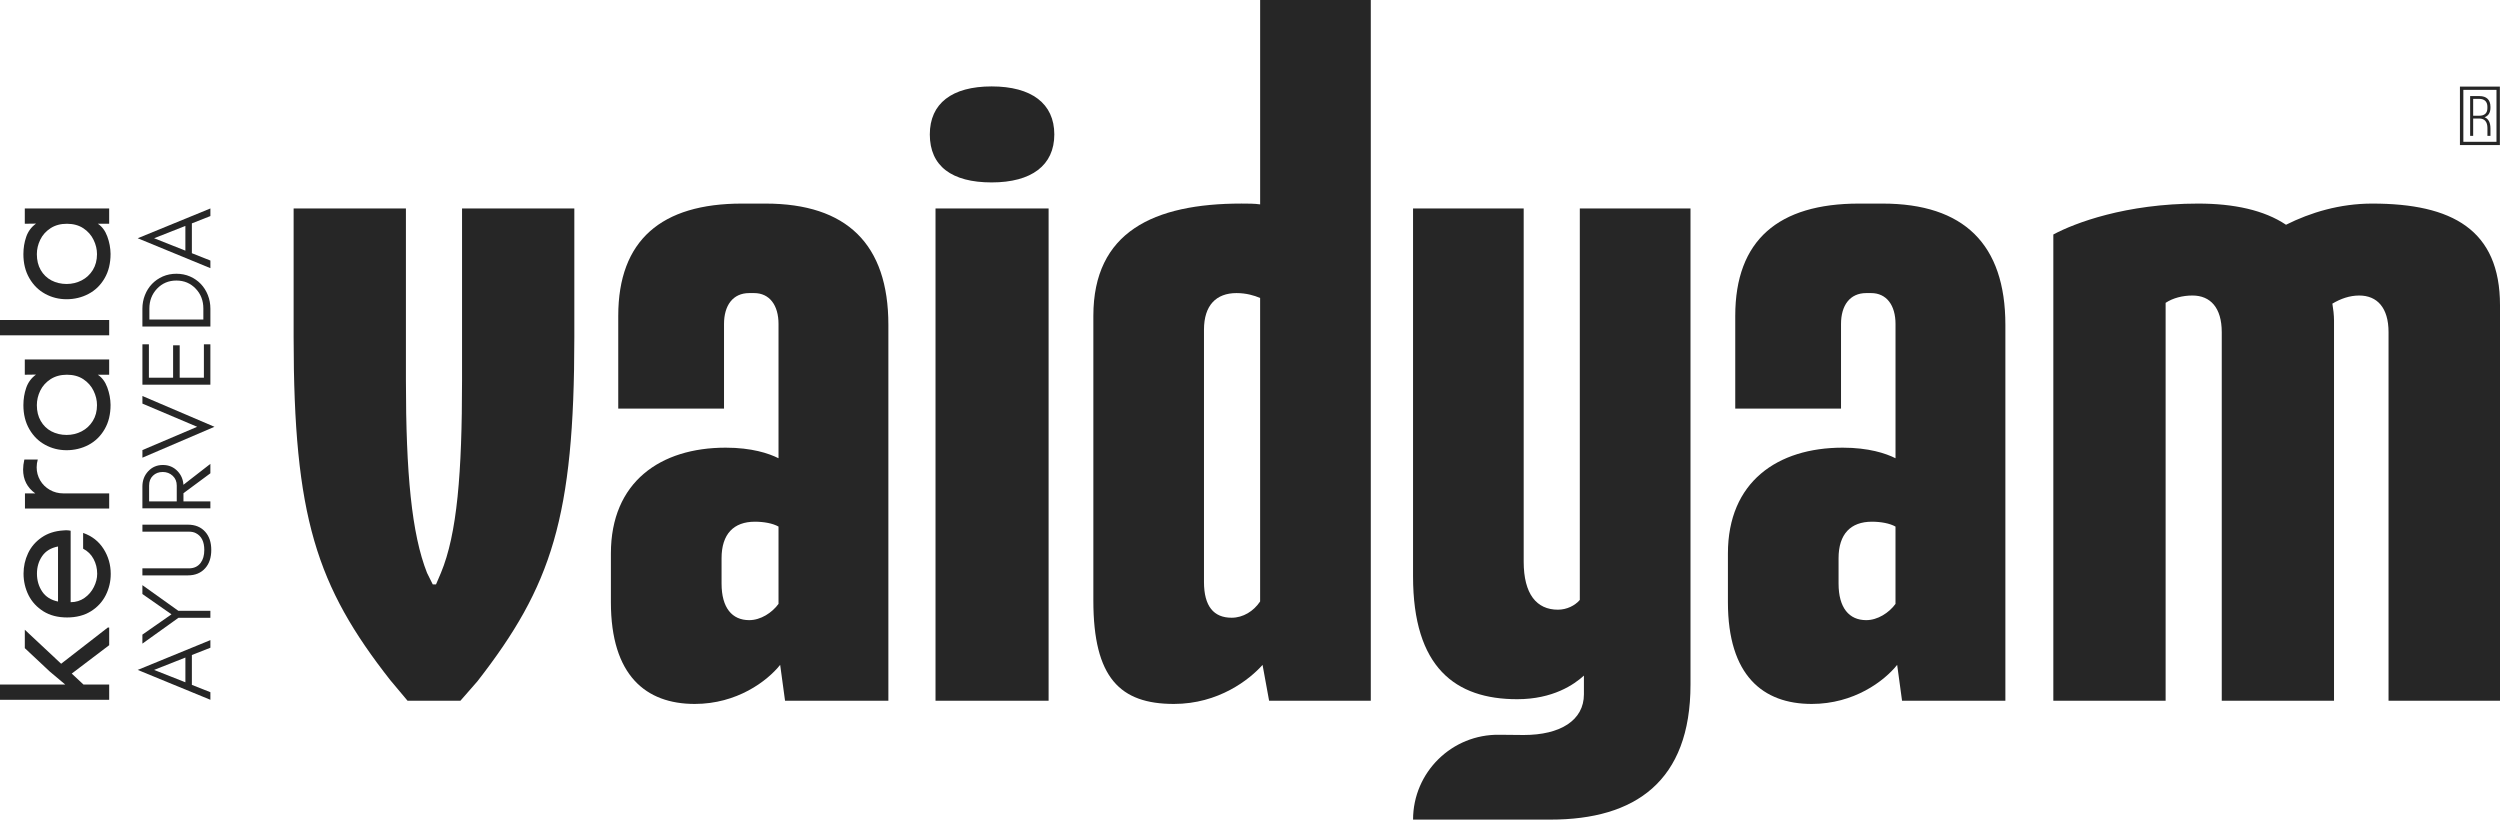 <?xml version="1.0" encoding="UTF-8"?> <svg xmlns="http://www.w3.org/2000/svg" width="120" height="40" viewBox="0 0 120 40" fill="none"><g clip-path="url(#clip0_3005_474)"><path d="M18.741 32.657C15.187 28.127 14.094 24.807 14.094 16.177V10.007H19.484V18.247C19.484 22.699 19.757 25.629 20.499 27.503L20.772 28.05H20.929L21.163 27.503C21.944 25.629 22.178 22.699 22.178 18.247V10.007H27.568V16.177C27.568 24.847 26.474 28.128 22.92 32.697L22.1 33.635H19.562L18.742 32.657H18.741Z" fill="#262626"></path><path d="M37.369 28.986V25.276C37.096 25.12 36.666 25.042 36.237 25.042C35.221 25.042 34.635 25.627 34.635 26.797V28.01C34.635 29.181 35.142 29.767 35.963 29.767C36.51 29.767 37.056 29.416 37.369 28.986ZM37.447 31.915C36.822 32.695 35.377 33.789 33.346 33.789C31.003 33.789 29.323 32.422 29.323 28.907V26.565C29.323 23.128 31.706 21.488 34.831 21.488C36.081 21.488 36.901 21.761 37.369 21.996V15.552C37.369 14.653 36.94 14.068 36.198 14.068H35.963C35.182 14.068 34.753 14.653 34.753 15.552V19.614H29.676V15.162C29.676 11.53 31.745 9.772 35.611 9.772H36.745C40.65 9.772 42.642 11.725 42.642 15.591V33.634H37.682L37.448 31.915L37.447 31.915Z" fill="#262626"></path><path d="M44.905 10.006H50.333V33.634H44.905V10.006ZM44.631 6.453C44.631 4.969 45.687 4.148 47.599 4.148C49.513 4.148 50.607 4.969 50.607 6.453C50.607 7.937 49.513 8.756 47.599 8.756C45.687 8.756 44.631 7.976 44.631 6.453Z" fill="#262626"></path><path d="M60.486 28.869V14.303C60.213 14.185 59.822 14.068 59.353 14.068C58.378 14.068 57.791 14.653 57.791 15.826V27.933C57.791 29.105 58.26 29.651 59.119 29.651C59.667 29.651 60.174 29.339 60.486 28.87M60.602 31.915C59.978 32.618 58.494 33.789 56.346 33.789C53.769 33.789 52.481 32.539 52.481 28.829V15.16C52.481 11.137 55.371 9.771 59.589 9.771C59.9 9.771 60.214 9.771 60.487 9.81V0H65.798V33.635H60.917L60.603 31.916L60.602 31.915Z" fill="#262626"></path><path d="M67.827 39.342C67.827 37.065 69.696 35.232 71.971 35.269C72.398 35.276 72.798 35.28 73.138 35.28C74.895 35.28 76.028 34.578 76.028 33.327V32.429C75.558 32.858 74.543 33.562 72.825 33.562C69.857 33.562 67.826 32.038 67.826 27.664V10.006H73.137V26.961C73.137 28.523 73.762 29.265 74.778 29.265C75.207 29.265 75.597 29.069 75.831 28.797V10.006H81.144V32.858C81.144 37.506 78.487 39.341 74.425 39.341H67.826L67.827 39.342Z" fill="#262626"></path><path d="M90.984 28.986V25.276C90.712 25.12 90.281 25.042 89.852 25.042C88.836 25.042 88.251 25.627 88.251 26.797V28.01C88.251 29.181 88.759 29.767 89.579 29.767C90.125 29.767 90.673 29.416 90.985 28.986M91.063 31.915C90.438 32.695 88.993 33.789 86.962 33.789C84.619 33.789 82.94 32.422 82.94 28.907V26.565C82.94 23.128 85.322 21.488 88.447 21.488C89.697 21.488 90.517 21.761 90.985 21.996V15.552C90.985 14.653 90.556 14.068 89.814 14.068H89.579C88.799 14.068 88.369 14.653 88.369 15.552V19.614H83.292V15.162C83.292 11.53 85.361 9.772 89.228 9.772H90.36C94.267 9.772 96.258 11.725 96.258 15.591V33.634H91.298L91.064 31.915L91.063 31.915Z" fill="#262626"></path><path d="M103.95 14.536V33.634H98.56V11.256C99.575 10.709 102.036 9.772 105.511 9.772C107.23 9.772 108.676 10.085 109.729 10.788C110.902 10.201 112.307 9.772 113.869 9.772C117.696 9.772 120 11.022 120 14.653V33.634H114.65V15.942C114.65 14.77 114.102 14.185 113.244 14.185C112.775 14.185 112.346 14.341 111.954 14.575C111.994 14.809 112.033 15.122 112.033 15.395V33.634H106.644V15.942C106.644 14.77 106.098 14.185 105.239 14.185C104.769 14.185 104.301 14.303 103.95 14.536Z" fill="#262626"></path><path d="M1.19 10.74L1.729 10.733C1.504 10.897 1.347 11.109 1.258 11.369C1.168 11.627 1.123 11.905 1.123 12.2C1.123 12.639 1.218 13.024 1.408 13.352C1.597 13.681 1.851 13.932 2.168 14.105C2.484 14.278 2.828 14.363 3.196 14.363C3.565 14.363 3.927 14.279 4.248 14.108C4.57 13.939 4.828 13.689 5.019 13.359C5.213 13.03 5.307 12.638 5.307 12.183C5.303 11.899 5.25 11.62 5.15 11.349C5.05 11.076 4.898 10.873 4.694 10.738H5.24V10.005H1.19V10.738V10.74ZM4.002 10.957C4.219 11.102 4.382 11.286 4.491 11.512C4.601 11.736 4.656 11.965 4.656 12.2C4.656 12.49 4.589 12.744 4.455 12.962C4.32 13.178 4.142 13.344 3.919 13.459C3.697 13.573 3.457 13.631 3.197 13.631C2.938 13.631 2.685 13.573 2.468 13.459C2.25 13.343 2.08 13.178 1.955 12.962C1.829 12.744 1.769 12.49 1.769 12.2C1.769 11.961 1.824 11.729 1.933 11.505C2.042 11.279 2.208 11.096 2.427 10.954C2.646 10.811 2.908 10.741 3.213 10.741C3.517 10.741 3.785 10.813 4.003 10.958" fill="#262626"></path><path d="M5.241 15.36H0V16.095H5.241V15.36Z" fill="#262626"></path><path d="M1.19 17.987L1.729 17.98C1.504 18.144 1.347 18.356 1.258 18.616C1.168 18.875 1.123 19.153 1.123 19.447C1.123 19.886 1.218 20.271 1.408 20.6C1.597 20.929 1.851 21.18 2.168 21.352C2.484 21.524 2.828 21.61 3.196 21.61C3.565 21.61 3.927 21.526 4.248 21.356C4.57 21.186 4.828 20.936 5.019 20.606C5.213 20.278 5.307 19.886 5.307 19.432C5.303 19.147 5.25 18.869 5.15 18.597C5.05 18.324 4.898 18.121 4.694 17.987H5.24V17.253H1.19V17.987ZM4.002 18.203C4.219 18.348 4.382 18.532 4.491 18.758C4.601 18.983 4.656 19.213 4.656 19.447C4.656 19.736 4.589 19.989 4.455 20.206C4.32 20.424 4.142 20.589 3.919 20.705C3.697 20.82 3.457 20.877 3.197 20.877C2.938 20.877 2.685 20.82 2.468 20.705C2.25 20.59 2.08 20.424 1.955 20.206C1.829 19.989 1.769 19.736 1.769 19.447C1.769 19.208 1.824 18.975 1.933 18.75C2.042 18.527 2.208 18.343 2.427 18.2C2.646 18.059 2.908 17.987 3.213 17.987C3.517 17.987 3.785 18.058 4.003 18.204" fill="#262626"></path><path d="M1.692 23.683H1.198V24.409H5.241V23.683H3.048C2.808 23.683 2.589 23.627 2.392 23.514C2.195 23.401 2.04 23.25 1.928 23.058C1.816 22.865 1.76 22.657 1.76 22.432C1.76 22.303 1.778 22.178 1.813 22.058H1.169C1.129 22.233 1.109 22.393 1.109 22.538C1.109 23.022 1.304 23.404 1.693 23.683" fill="#262626"></path><path d="M3.167 25.452C3.111 25.452 3.069 25.455 3.039 25.461C2.636 25.486 2.288 25.598 1.999 25.798C1.709 25.997 1.492 26.25 1.347 26.557C1.202 26.864 1.13 27.19 1.13 27.535C1.13 27.904 1.211 28.247 1.369 28.568C1.53 28.887 1.767 29.145 2.082 29.343C2.395 29.539 2.774 29.638 3.219 29.638C3.665 29.638 4.045 29.539 4.361 29.343C4.678 29.145 4.916 28.887 5.076 28.568C5.236 28.248 5.315 27.91 5.315 27.549C5.315 27.11 5.201 26.709 4.971 26.347C4.742 25.985 4.415 25.729 3.99 25.58V26.337C4.21 26.452 4.378 26.615 4.491 26.831C4.606 27.045 4.665 27.282 4.665 27.542C4.665 27.752 4.613 27.963 4.507 28.174C4.402 28.387 4.252 28.562 4.058 28.699C3.864 28.836 3.641 28.905 3.391 28.905V25.475C3.321 25.461 3.247 25.452 3.167 25.452ZM2.785 28.874C2.446 28.804 2.192 28.645 2.025 28.395C1.858 28.145 1.774 27.86 1.774 27.535C1.774 27.21 1.858 26.935 2.025 26.692C2.192 26.45 2.446 26.296 2.785 26.231V28.875V28.874Z" fill="#262626"></path><path d="M5.173 30.123L2.935 31.86L1.191 30.228V31.111L2.389 32.234L3.129 32.856H0V33.59H5.241V32.856H4.005L3.444 32.332L5.241 30.969V30.123H5.173Z" fill="#262626"></path><path d="M10.099 10.006L6.61 11.436L10.099 12.872V12.506L9.21 12.154V10.722L10.099 10.371V10.006ZM7.397 11.436L8.898 10.844V12.031L7.397 11.436Z" fill="#262626"></path><path d="M7.812 13.271C7.611 13.361 7.44 13.479 7.296 13.629C7.152 13.779 7.039 13.957 6.958 14.162C6.877 14.365 6.835 14.584 6.835 14.819V15.672H10.099V14.819C10.099 14.584 10.057 14.365 9.976 14.162C9.895 13.957 9.781 13.779 9.638 13.629C9.494 13.478 9.321 13.36 9.122 13.271C8.922 13.184 8.704 13.14 8.467 13.14C8.231 13.14 8.013 13.184 7.812 13.271M9.397 13.859C9.641 14.117 9.761 14.434 9.761 14.809V15.336H7.17V14.809C7.17 14.433 7.293 14.116 7.536 13.859C7.784 13.597 8.095 13.466 8.466 13.466C8.838 13.466 9.149 13.597 9.397 13.859Z" fill="#262626"></path><path d="M10.098 16.527H9.787V18.13H8.625V16.575H8.309V18.13H7.147V16.527H6.836V18.465H10.098V16.527Z" fill="#262626"></path><path d="M6.836 19.373L9.464 20.486L6.836 21.604V21.969L10.294 20.486L6.836 19.008V19.373Z" fill="#262626"></path><path d="M8.805 23.27C8.789 23.017 8.698 22.802 8.531 22.624C8.341 22.421 8.104 22.319 7.819 22.319C7.534 22.319 7.3 22.42 7.11 22.624C6.927 22.822 6.835 23.065 6.835 23.356V24.401H10.098V24.066H8.806V23.674L10.098 22.718V22.266L8.804 23.27L8.805 23.27ZM8.485 24.066H7.157V23.308C7.157 23.109 7.218 22.95 7.342 22.833C7.464 22.715 7.621 22.655 7.812 22.655C8.002 22.655 8.162 22.718 8.294 22.842C8.422 22.964 8.484 23.119 8.484 23.308V24.066H8.485Z" fill="#262626"></path><path d="M9.019 25.184H6.836V25.52H9.067C9.199 25.52 9.311 25.543 9.404 25.593C9.672 25.731 9.806 25.999 9.806 26.399C9.806 26.655 9.748 26.86 9.633 27.015C9.5 27.193 9.312 27.281 9.066 27.281H6.835V27.618H9.018C9.371 27.618 9.649 27.502 9.853 27.271C10.045 27.054 10.141 26.762 10.141 26.398C10.141 26.034 10.045 25.746 9.853 25.529C9.65 25.299 9.372 25.184 9.018 25.184" fill="#262626"></path><path d="M8.562 29.32L6.835 28.087V28.513L8.231 29.488L6.835 30.462V30.894L8.564 29.656H10.098V29.32H8.562Z" fill="#262626"></path><path d="M6.61 32.156L10.099 33.59V33.226L9.21 32.874V31.44L10.099 31.091V30.725L6.61 32.156ZM7.397 32.156L8.899 31.562V32.75L7.397 32.157V32.156Z" fill="#262626"></path><path d="M118.712 5.555H119.002C119.262 5.555 119.395 5.428 119.395 5.192V5.12C119.395 4.89 119.262 4.745 119.002 4.745H118.712V5.555ZM118.712 5.688V6.523H118.567V4.612H119.015C119.348 4.612 119.542 4.787 119.542 5.126V5.174C119.542 5.404 119.445 5.562 119.258 5.628C119.445 5.701 119.542 5.882 119.542 6.167V6.523H119.397V6.148C119.397 5.852 119.263 5.688 119.004 5.688H118.714L118.712 5.688ZM119.831 4.315H118.241V6.807H119.831V4.315ZM118.077 4.158H119.994V6.964H118.077V4.158Z" fill="#262626"></path></g><defs><clipPath id="clip0_3005_474"><rect width="120" height="39.342" fill="white"></rect></clipPath></defs></svg> 